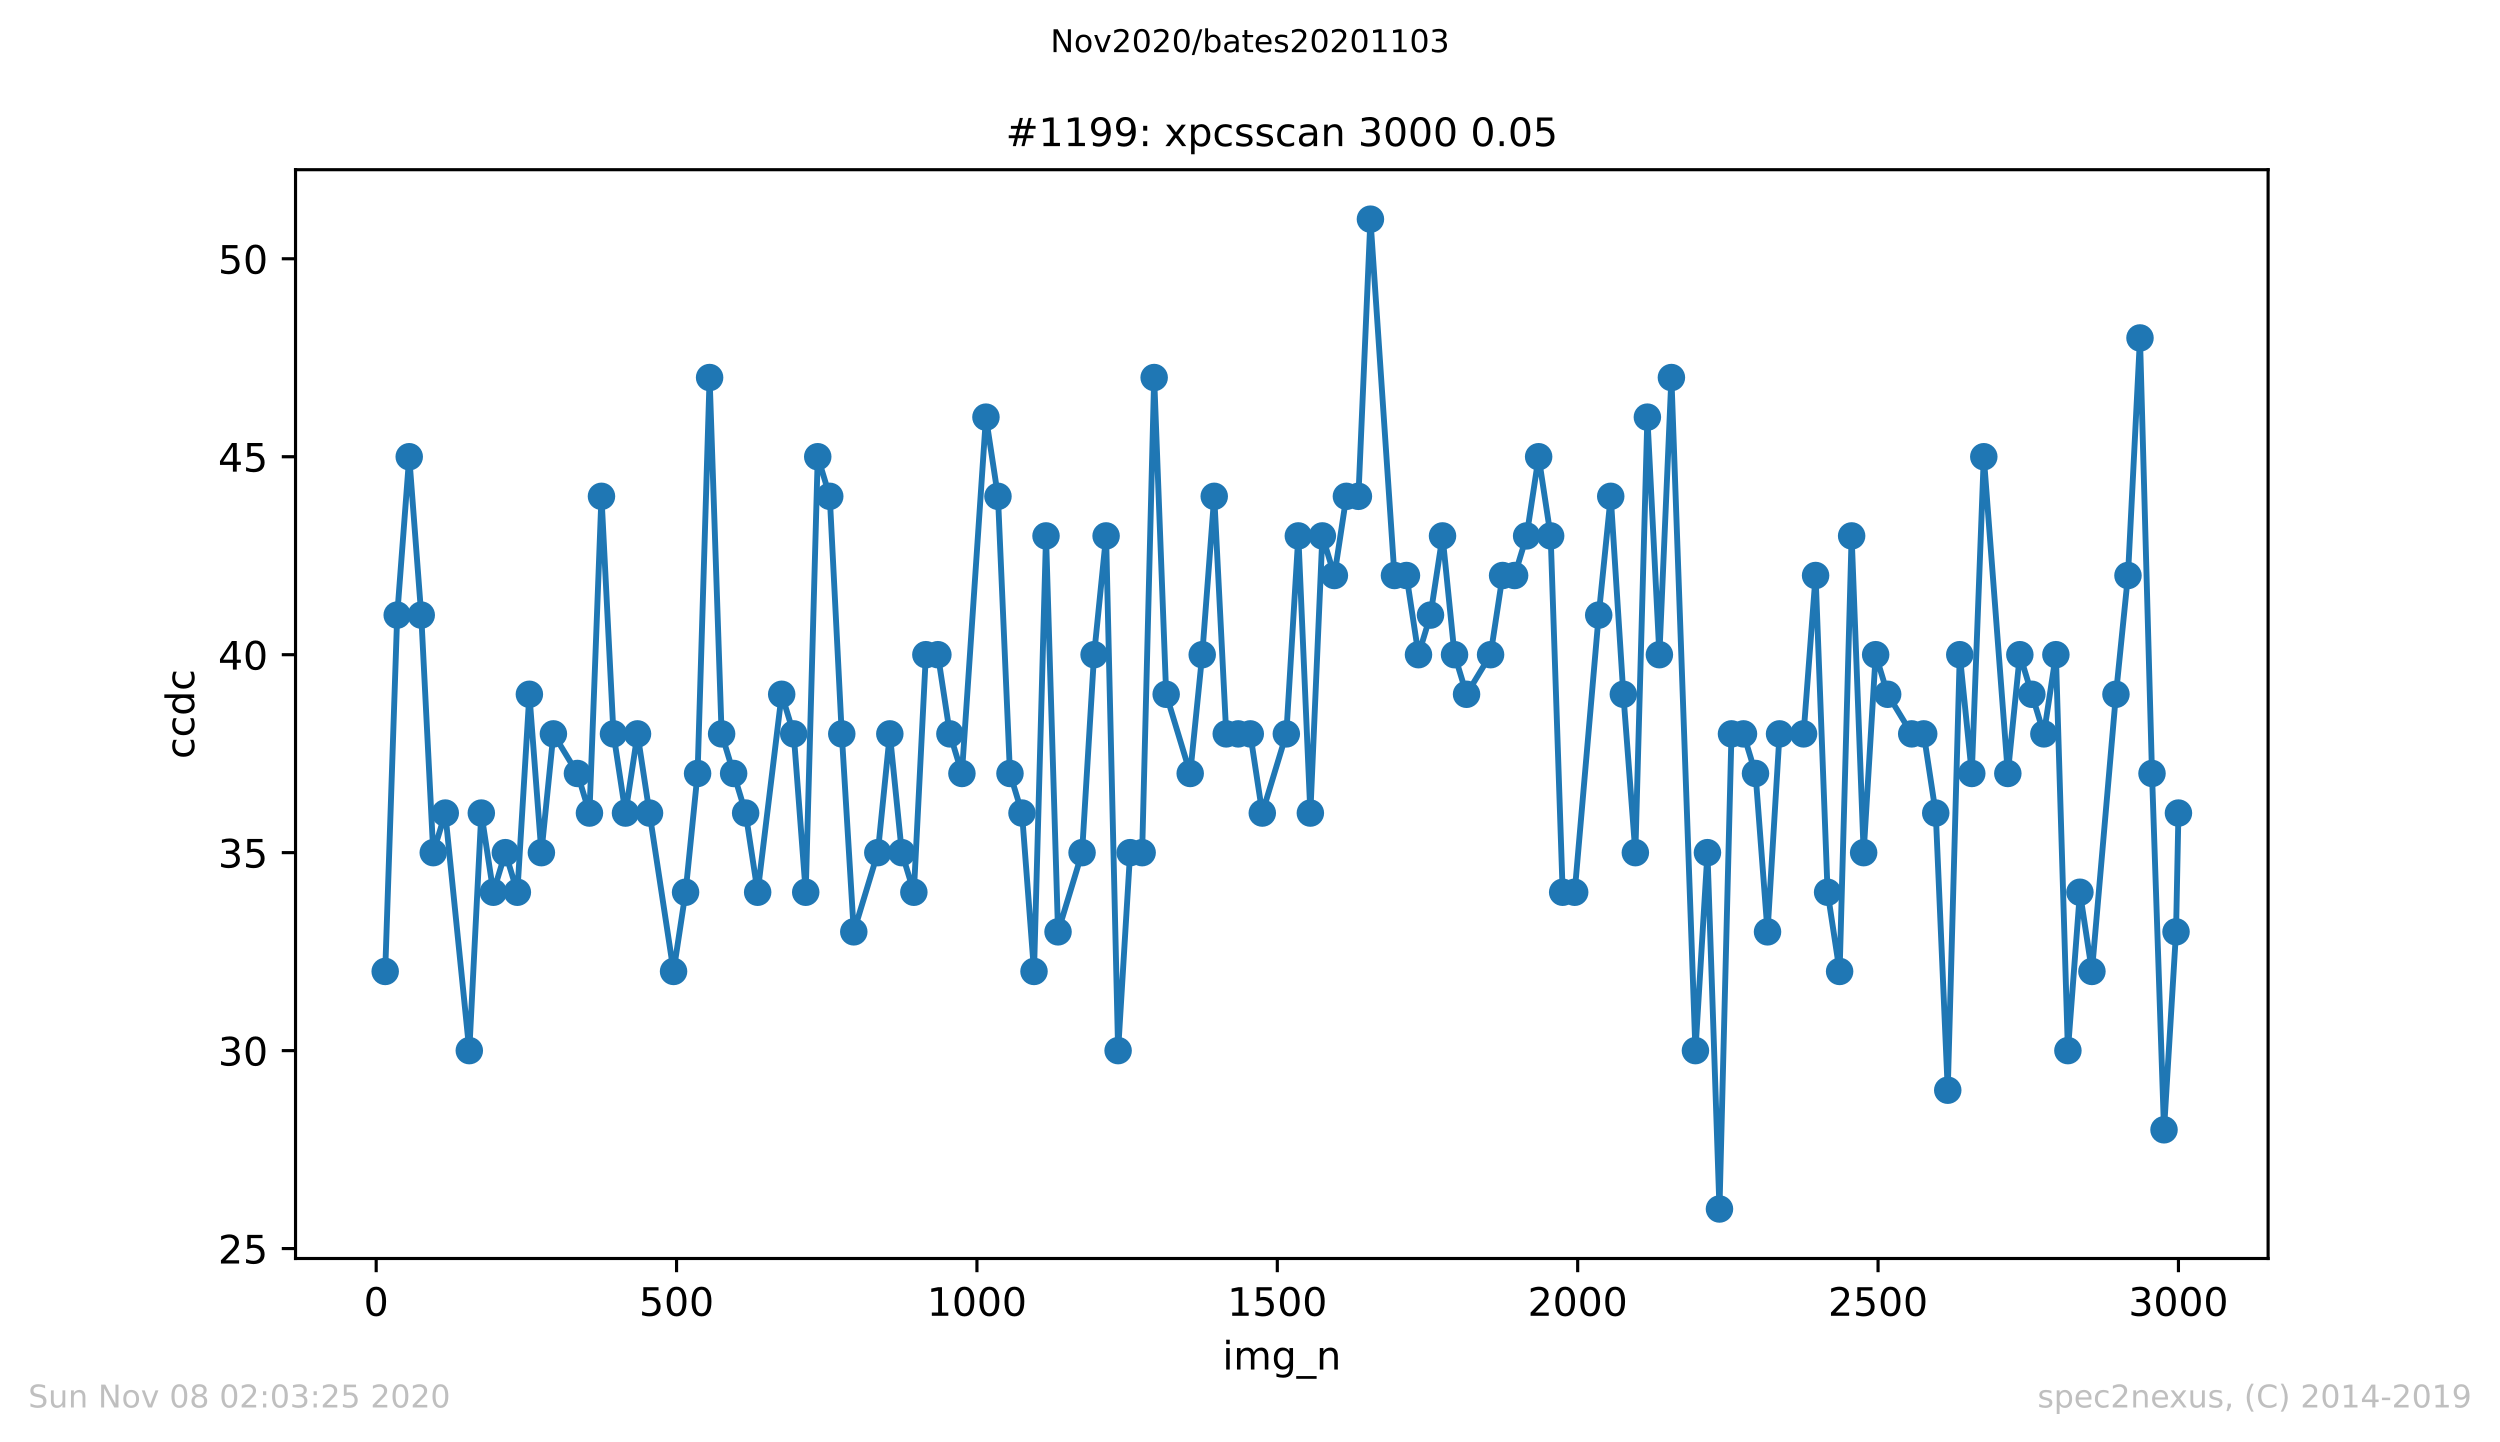 <?xml version="1.0" encoding="utf-8" standalone="no"?>
<!DOCTYPE svg PUBLIC "-//W3C//DTD SVG 1.1//EN"
  "http://www.w3.org/Graphics/SVG/1.1/DTD/svg11.dtd">
<!-- Created with matplotlib (https://matplotlib.org/) -->
<svg height="367.2pt" version="1.1" viewBox="0 0 636.48 367.2" width="636.48pt" xmlns="http://www.w3.org/2000/svg" xmlns:xlink="http://www.w3.org/1999/xlink">
 <defs>
  <style type="text/css">
*{stroke-linecap:butt;stroke-linejoin:round;}
  </style>
 </defs>
 <g id="figure_1">
  <g id="patch_1">
   <path d="M 0 367.2 
L 636.48 367.2 
L 636.48 0 
L 0 0 
z
" style="fill:#ffffff;"/>
  </g>
  <g id="axes_1">
   <g id="patch_2">
    <path d="M 75.24 320.4 
L 577.44 320.4 
L 577.44 43.2 
L 75.24 43.2 
z
" style="fill:#ffffff;"/>
   </g>
   <g id="matplotlib.axis_1">
    <g id="xtick_1">
     <g id="line2d_1">
      <defs>
       <path d="M 0 0 
L 0 3.5 
" id="mb760354a57" style="stroke:#000000;stroke-width:0.8;"/>
      </defs>
      <g>
       <use style="stroke:#000000;stroke-width:0.8;" x="95.773" xlink:href="#mb760354a57" y="320.4"/>
      </g>
     </g>
     <g id="text_1">
      <!-- 0 -->
      <defs>
       <path d="M 31.781 66.406 
Q 24.172 66.406 20.328 58.906 
Q 16.5 51.422 16.5 36.375 
Q 16.5 21.391 20.328 13.891 
Q 24.172 6.391 31.781 6.391 
Q 39.453 6.391 43.281 13.891 
Q 47.125 21.391 47.125 36.375 
Q 47.125 51.422 43.281 58.906 
Q 39.453 66.406 31.781 66.406 
z
M 31.781 74.219 
Q 44.047 74.219 50.516 64.516 
Q 56.984 54.828 56.984 36.375 
Q 56.984 17.969 50.516 8.266 
Q 44.047 -1.422 31.781 -1.422 
Q 19.531 -1.422 13.062 8.266 
Q 6.594 17.969 6.594 36.375 
Q 6.594 54.828 13.062 64.516 
Q 19.531 74.219 31.781 74.219 
z
" id="DejaVuSans-48"/>
      </defs>
      <g transform="translate(92.592 334.998)scale(0.1 -0.1)">
       <use xlink:href="#DejaVuSans-48"/>
      </g>
     </g>
    </g>
    <g id="xtick_2">
     <g id="line2d_2">
      <g>
       <use style="stroke:#000000;stroke-width:0.8;" x="172.246" xlink:href="#mb760354a57" y="320.4"/>
      </g>
     </g>
     <g id="text_2">
      <!-- 500 -->
      <defs>
       <path d="M 10.797 72.906 
L 49.516 72.906 
L 49.516 64.594 
L 19.828 64.594 
L 19.828 46.734 
Q 21.969 47.469 24.109 47.828 
Q 26.266 48.188 28.422 48.188 
Q 40.625 48.188 47.75 41.5 
Q 54.891 34.812 54.891 23.391 
Q 54.891 11.625 47.562 5.094 
Q 40.234 -1.422 26.906 -1.422 
Q 22.312 -1.422 17.547 -0.641 
Q 12.797 0.141 7.719 1.703 
L 7.719 11.625 
Q 12.109 9.234 16.797 8.062 
Q 21.484 6.891 26.703 6.891 
Q 35.156 6.891 40.078 11.328 
Q 45.016 15.766 45.016 23.391 
Q 45.016 31 40.078 35.438 
Q 35.156 39.891 26.703 39.891 
Q 22.75 39.891 18.812 39.016 
Q 14.891 38.141 10.797 36.281 
z
" id="DejaVuSans-53"/>
      </defs>
      <g transform="translate(162.703 334.998)scale(0.1 -0.1)">
       <use xlink:href="#DejaVuSans-53"/>
       <use x="63.623" xlink:href="#DejaVuSans-48"/>
       <use x="127.246" xlink:href="#DejaVuSans-48"/>
      </g>
     </g>
    </g>
    <g id="xtick_3">
     <g id="line2d_3">
      <g>
       <use style="stroke:#000000;stroke-width:0.8;" x="248.72" xlink:href="#mb760354a57" y="320.4"/>
      </g>
     </g>
     <g id="text_3">
      <!-- 1000 -->
      <defs>
       <path d="M 12.406 8.297 
L 28.516 8.297 
L 28.516 63.922 
L 10.984 60.406 
L 10.984 69.391 
L 28.422 72.906 
L 38.281 72.906 
L 38.281 8.297 
L 54.391 8.297 
L 54.391 0 
L 12.406 0 
z
" id="DejaVuSans-49"/>
      </defs>
      <g transform="translate(235.995 334.998)scale(0.1 -0.1)">
       <use xlink:href="#DejaVuSans-49"/>
       <use x="63.623" xlink:href="#DejaVuSans-48"/>
       <use x="127.246" xlink:href="#DejaVuSans-48"/>
       <use x="190.869" xlink:href="#DejaVuSans-48"/>
      </g>
     </g>
    </g>
    <g id="xtick_4">
     <g id="line2d_4">
      <g>
       <use style="stroke:#000000;stroke-width:0.8;" x="325.193" xlink:href="#mb760354a57" y="320.4"/>
      </g>
     </g>
     <g id="text_4">
      <!-- 1500 -->
      <g transform="translate(312.468 334.998)scale(0.1 -0.1)">
       <use xlink:href="#DejaVuSans-49"/>
       <use x="63.623" xlink:href="#DejaVuSans-53"/>
       <use x="127.246" xlink:href="#DejaVuSans-48"/>
       <use x="190.869" xlink:href="#DejaVuSans-48"/>
      </g>
     </g>
    </g>
    <g id="xtick_5">
     <g id="line2d_5">
      <g>
       <use style="stroke:#000000;stroke-width:0.8;" x="401.666" xlink:href="#mb760354a57" y="320.4"/>
      </g>
     </g>
     <g id="text_5">
      <!-- 2000 -->
      <defs>
       <path d="M 19.188 8.297 
L 53.609 8.297 
L 53.609 0 
L 7.328 0 
L 7.328 8.297 
Q 12.938 14.109 22.625 23.891 
Q 32.328 33.688 34.812 36.531 
Q 39.547 41.844 41.422 45.531 
Q 43.312 49.219 43.312 52.781 
Q 43.312 58.594 39.234 62.25 
Q 35.156 65.922 28.609 65.922 
Q 23.969 65.922 18.812 64.312 
Q 13.672 62.703 7.812 59.422 
L 7.812 69.391 
Q 13.766 71.781 18.938 73 
Q 24.125 74.219 28.422 74.219 
Q 39.75 74.219 46.484 68.547 
Q 53.219 62.891 53.219 53.422 
Q 53.219 48.922 51.531 44.891 
Q 49.859 40.875 45.406 35.406 
Q 44.188 33.984 37.641 27.219 
Q 31.109 20.453 19.188 8.297 
z
" id="DejaVuSans-50"/>
      </defs>
      <g transform="translate(388.941 334.998)scale(0.1 -0.1)">
       <use xlink:href="#DejaVuSans-50"/>
       <use x="63.623" xlink:href="#DejaVuSans-48"/>
       <use x="127.246" xlink:href="#DejaVuSans-48"/>
       <use x="190.869" xlink:href="#DejaVuSans-48"/>
      </g>
     </g>
    </g>
    <g id="xtick_6">
     <g id="line2d_6">
      <g>
       <use style="stroke:#000000;stroke-width:0.8;" x="478.139" xlink:href="#mb760354a57" y="320.4"/>
      </g>
     </g>
     <g id="text_6">
      <!-- 2500 -->
      <g transform="translate(465.414 334.998)scale(0.1 -0.1)">
       <use xlink:href="#DejaVuSans-50"/>
       <use x="63.623" xlink:href="#DejaVuSans-53"/>
       <use x="127.246" xlink:href="#DejaVuSans-48"/>
       <use x="190.869" xlink:href="#DejaVuSans-48"/>
      </g>
     </g>
    </g>
    <g id="xtick_7">
     <g id="line2d_7">
      <g>
       <use style="stroke:#000000;stroke-width:0.8;" x="554.613" xlink:href="#mb760354a57" y="320.4"/>
      </g>
     </g>
     <g id="text_7">
      <!-- 3000 -->
      <defs>
       <path d="M 40.578 39.312 
Q 47.656 37.797 51.625 33 
Q 55.609 28.219 55.609 21.188 
Q 55.609 10.406 48.188 4.484 
Q 40.766 -1.422 27.094 -1.422 
Q 22.516 -1.422 17.656 -0.516 
Q 12.797 0.391 7.625 2.203 
L 7.625 11.719 
Q 11.719 9.328 16.594 8.109 
Q 21.484 6.891 26.812 6.891 
Q 36.078 6.891 40.938 10.547 
Q 45.797 14.203 45.797 21.188 
Q 45.797 27.641 41.281 31.266 
Q 36.766 34.906 28.719 34.906 
L 20.219 34.906 
L 20.219 43.016 
L 29.109 43.016 
Q 36.375 43.016 40.234 45.922 
Q 44.094 48.828 44.094 54.297 
Q 44.094 59.906 40.109 62.906 
Q 36.141 65.922 28.719 65.922 
Q 24.656 65.922 20.016 65.031 
Q 15.375 64.156 9.812 62.312 
L 9.812 71.094 
Q 15.438 72.656 20.344 73.438 
Q 25.25 74.219 29.594 74.219 
Q 40.828 74.219 47.359 69.109 
Q 53.906 64.016 53.906 55.328 
Q 53.906 49.266 50.438 45.094 
Q 46.969 40.922 40.578 39.312 
z
" id="DejaVuSans-51"/>
      </defs>
      <g transform="translate(541.888 334.998)scale(0.1 -0.1)">
       <use xlink:href="#DejaVuSans-51"/>
       <use x="63.623" xlink:href="#DejaVuSans-48"/>
       <use x="127.246" xlink:href="#DejaVuSans-48"/>
       <use x="190.869" xlink:href="#DejaVuSans-48"/>
      </g>
     </g>
    </g>
    <g id="text_8">
     <!-- img_n -->
     <defs>
      <path d="M 9.422 54.688 
L 18.406 54.688 
L 18.406 0 
L 9.422 0 
z
M 9.422 75.984 
L 18.406 75.984 
L 18.406 64.594 
L 9.422 64.594 
z
" id="DejaVuSans-105"/>
      <path d="M 52 44.188 
Q 55.375 50.25 60.062 53.125 
Q 64.75 56 71.094 56 
Q 79.641 56 84.281 50.016 
Q 88.922 44.047 88.922 33.016 
L 88.922 0 
L 79.891 0 
L 79.891 32.719 
Q 79.891 40.578 77.094 44.375 
Q 74.312 48.188 68.609 48.188 
Q 61.625 48.188 57.562 43.547 
Q 53.516 38.922 53.516 30.906 
L 53.516 0 
L 44.484 0 
L 44.484 32.719 
Q 44.484 40.625 41.703 44.406 
Q 38.922 48.188 33.109 48.188 
Q 26.219 48.188 22.156 43.531 
Q 18.109 38.875 18.109 30.906 
L 18.109 0 
L 9.078 0 
L 9.078 54.688 
L 18.109 54.688 
L 18.109 46.188 
Q 21.188 51.219 25.484 53.609 
Q 29.781 56 35.688 56 
Q 41.656 56 45.828 52.969 
Q 50 49.953 52 44.188 
z
" id="DejaVuSans-109"/>
      <path d="M 45.406 27.984 
Q 45.406 37.75 41.375 43.109 
Q 37.359 48.484 30.078 48.484 
Q 22.859 48.484 18.828 43.109 
Q 14.797 37.75 14.797 27.984 
Q 14.797 18.266 18.828 12.891 
Q 22.859 7.516 30.078 7.516 
Q 37.359 7.516 41.375 12.891 
Q 45.406 18.266 45.406 27.984 
z
M 54.391 6.781 
Q 54.391 -7.172 48.188 -13.984 
Q 42 -20.797 29.203 -20.797 
Q 24.469 -20.797 20.266 -20.094 
Q 16.062 -19.391 12.109 -17.922 
L 12.109 -9.188 
Q 16.062 -11.328 19.922 -12.344 
Q 23.781 -13.375 27.781 -13.375 
Q 36.625 -13.375 41.016 -8.766 
Q 45.406 -4.156 45.406 5.172 
L 45.406 9.625 
Q 42.625 4.781 38.281 2.391 
Q 33.938 0 27.875 0 
Q 17.828 0 11.672 7.656 
Q 5.516 15.328 5.516 27.984 
Q 5.516 40.672 11.672 48.328 
Q 17.828 56 27.875 56 
Q 33.938 56 38.281 53.609 
Q 42.625 51.219 45.406 46.391 
L 45.406 54.688 
L 54.391 54.688 
z
" id="DejaVuSans-103"/>
      <path d="M 50.984 -16.609 
L 50.984 -23.578 
L -0.984 -23.578 
L -0.984 -16.609 
z
" id="DejaVuSans-95"/>
      <path d="M 54.891 33.016 
L 54.891 0 
L 45.906 0 
L 45.906 32.719 
Q 45.906 40.484 42.875 44.328 
Q 39.844 48.188 33.797 48.188 
Q 26.516 48.188 22.312 43.547 
Q 18.109 38.922 18.109 30.906 
L 18.109 0 
L 9.078 0 
L 9.078 54.688 
L 18.109 54.688 
L 18.109 46.188 
Q 21.344 51.125 25.703 53.562 
Q 30.078 56 35.797 56 
Q 45.219 56 50.047 50.172 
Q 54.891 44.344 54.891 33.016 
z
" id="DejaVuSans-110"/>
     </defs>
     <g transform="translate(311.238 348.677)scale(0.1 -0.1)">
      <use xlink:href="#DejaVuSans-105"/>
      <use x="27.783" xlink:href="#DejaVuSans-109"/>
      <use x="125.195" xlink:href="#DejaVuSans-103"/>
      <use x="188.672" xlink:href="#DejaVuSans-95"/>
      <use x="238.672" xlink:href="#DejaVuSans-110"/>
     </g>
    </g>
   </g>
   <g id="matplotlib.axis_2">
    <g id="ytick_1">
     <g id="line2d_8">
      <defs>
       <path d="M 0 0 
L -3.5 0 
" id="m3e89db8c77" style="stroke:#000000;stroke-width:0.8;"/>
      </defs>
      <g>
       <use style="stroke:#000000;stroke-width:0.8;" x="75.24" xlink:href="#m3e89db8c77" y="317.88"/>
      </g>
     </g>
     <g id="text_9">
      <!-- 25 -->
      <g transform="translate(55.515 321.679)scale(0.1 -0.1)">
       <use xlink:href="#DejaVuSans-50"/>
       <use x="63.623" xlink:href="#DejaVuSans-53"/>
      </g>
     </g>
    </g>
    <g id="ytick_2">
     <g id="line2d_9">
      <g>
       <use style="stroke:#000000;stroke-width:0.8;" x="75.24" xlink:href="#m3e89db8c77" y="267.48"/>
      </g>
     </g>
     <g id="text_10">
      <!-- 30 -->
      <g transform="translate(55.515 271.279)scale(0.1 -0.1)">
       <use xlink:href="#DejaVuSans-51"/>
       <use x="63.623" xlink:href="#DejaVuSans-48"/>
      </g>
     </g>
    </g>
    <g id="ytick_3">
     <g id="line2d_10">
      <g>
       <use style="stroke:#000000;stroke-width:0.8;" x="75.24" xlink:href="#m3e89db8c77" y="217.08"/>
      </g>
     </g>
     <g id="text_11">
      <!-- 35 -->
      <g transform="translate(55.515 220.879)scale(0.1 -0.1)">
       <use xlink:href="#DejaVuSans-51"/>
       <use x="63.623" xlink:href="#DejaVuSans-53"/>
      </g>
     </g>
    </g>
    <g id="ytick_4">
     <g id="line2d_11">
      <g>
       <use style="stroke:#000000;stroke-width:0.8;" x="75.24" xlink:href="#m3e89db8c77" y="166.68"/>
      </g>
     </g>
     <g id="text_12">
      <!-- 40 -->
      <defs>
       <path d="M 37.797 64.312 
L 12.891 25.391 
L 37.797 25.391 
z
M 35.203 72.906 
L 47.609 72.906 
L 47.609 25.391 
L 58.016 25.391 
L 58.016 17.188 
L 47.609 17.188 
L 47.609 0 
L 37.797 0 
L 37.797 17.188 
L 4.891 17.188 
L 4.891 26.703 
z
" id="DejaVuSans-52"/>
      </defs>
      <g transform="translate(55.515 170.479)scale(0.1 -0.1)">
       <use xlink:href="#DejaVuSans-52"/>
       <use x="63.623" xlink:href="#DejaVuSans-48"/>
      </g>
     </g>
    </g>
    <g id="ytick_5">
     <g id="line2d_12">
      <g>
       <use style="stroke:#000000;stroke-width:0.8;" x="75.24" xlink:href="#m3e89db8c77" y="116.28"/>
      </g>
     </g>
     <g id="text_13">
      <!-- 45 -->
      <g transform="translate(55.515 120.079)scale(0.1 -0.1)">
       <use xlink:href="#DejaVuSans-52"/>
       <use x="63.623" xlink:href="#DejaVuSans-53"/>
      </g>
     </g>
    </g>
    <g id="ytick_6">
     <g id="line2d_13">
      <g>
       <use style="stroke:#000000;stroke-width:0.8;" x="75.24" xlink:href="#m3e89db8c77" y="65.88"/>
      </g>
     </g>
     <g id="text_14">
      <!-- 50 -->
      <g transform="translate(55.515 69.679)scale(0.1 -0.1)">
       <use xlink:href="#DejaVuSans-53"/>
       <use x="63.623" xlink:href="#DejaVuSans-48"/>
      </g>
     </g>
    </g>
    <g id="text_15">
     <!-- ccdc -->
     <defs>
      <path d="M 48.781 52.594 
L 48.781 44.188 
Q 44.969 46.297 41.141 47.344 
Q 37.312 48.391 33.406 48.391 
Q 24.656 48.391 19.812 42.844 
Q 14.984 37.312 14.984 27.297 
Q 14.984 17.281 19.812 11.734 
Q 24.656 6.203 33.406 6.203 
Q 37.312 6.203 41.141 7.25 
Q 44.969 8.297 48.781 10.406 
L 48.781 2.094 
Q 45.016 0.344 40.984 -0.531 
Q 36.969 -1.422 32.422 -1.422 
Q 20.062 -1.422 12.781 6.344 
Q 5.516 14.109 5.516 27.297 
Q 5.516 40.672 12.859 48.328 
Q 20.219 56 33.016 56 
Q 37.156 56 41.109 55.141 
Q 45.062 54.297 48.781 52.594 
z
" id="DejaVuSans-99"/>
      <path d="M 45.406 46.391 
L 45.406 75.984 
L 54.391 75.984 
L 54.391 0 
L 45.406 0 
L 45.406 8.203 
Q 42.578 3.328 38.25 0.953 
Q 33.938 -1.422 27.875 -1.422 
Q 17.969 -1.422 11.734 6.484 
Q 5.516 14.406 5.516 27.297 
Q 5.516 40.188 11.734 48.094 
Q 17.969 56 27.875 56 
Q 33.938 56 38.25 53.625 
Q 42.578 51.266 45.406 46.391 
z
M 14.797 27.297 
Q 14.797 17.391 18.875 11.75 
Q 22.953 6.109 30.078 6.109 
Q 37.203 6.109 41.297 11.75 
Q 45.406 17.391 45.406 27.297 
Q 45.406 37.203 41.297 42.844 
Q 37.203 48.484 30.078 48.484 
Q 22.953 48.484 18.875 42.844 
Q 14.797 37.203 14.797 27.297 
z
" id="DejaVuSans-100"/>
     </defs>
     <g transform="translate(49.435 193.222)rotate(-90)scale(0.1 -0.1)">
      <use xlink:href="#DejaVuSans-99"/>
      <use x="54.98" xlink:href="#DejaVuSans-99"/>
      <use x="109.961" xlink:href="#DejaVuSans-100"/>
      <use x="173.438" xlink:href="#DejaVuSans-99"/>
     </g>
    </g>
   </g>
   <g id="line2d_14">
    <path clip-path="url(#p99ca65d4ca)" d="M 98.067 247.32 
L 101.126 156.6 
L 104.185 116.28 
L 107.244 156.6 
L 110.303 217.08 
L 113.362 207 
L 119.48 267.48 
L 122.539 207 
L 125.598 227.16 
L 128.657 217.08 
L 131.716 227.16 
L 134.774 176.76 
L 137.833 217.08 
L 140.892 186.84 
L 147.01 196.92 
L 150.069 207 
L 153.128 126.36 
L 156.187 186.84 
L 159.246 207 
L 162.305 186.84 
L 171.482 247.32 
L 174.541 227.16 
L 177.599 196.92 
L 180.658 96.12 
L 183.717 186.84 
L 189.835 207 
L 192.894 227.16 
L 199.012 176.76 
L 202.071 186.84 
L 205.13 227.16 
L 208.189 116.28 
L 211.248 126.36 
L 214.307 186.84 
L 217.366 237.24 
L 223.483 217.08 
L 226.542 186.84 
L 229.601 217.08 
L 232.66 227.16 
L 235.719 166.68 
L 238.778 166.68 
L 241.837 186.84 
L 244.896 196.92 
L 251.014 106.2 
L 254.073 126.36 
L 257.132 196.92 
L 260.191 207 
L 263.25 247.32 
L 266.308 136.44 
L 269.367 237.24 
L 275.485 217.08 
L 278.544 166.68 
L 281.603 136.44 
L 284.662 267.48 
L 287.721 217.08 
L 290.78 217.08 
L 293.839 96.12 
L 296.898 176.76 
L 303.016 196.92 
L 306.075 166.68 
L 309.134 126.36 
L 312.192 186.84 
L 318.31 186.84 
L 321.369 207 
L 327.487 186.84 
L 330.546 136.44 
L 333.605 207 
L 336.664 136.44 
L 339.723 146.52 
L 342.782 126.36 
L 345.841 126.36 
L 348.9 55.8 
L 355.017 146.52 
L 358.076 146.52 
L 361.135 166.68 
L 364.194 156.6 
L 367.253 136.44 
L 370.312 166.68 
L 373.371 176.76 
L 379.489 166.68 
L 382.548 146.52 
L 385.607 146.52 
L 388.666 136.44 
L 391.725 116.28 
L 394.784 136.44 
L 397.843 227.16 
L 400.901 227.16 
L 407.019 156.6 
L 410.078 126.36 
L 413.29 176.76 
L 416.349 217.08 
L 419.408 106.2 
L 422.467 166.68 
L 425.526 96.12 
L 431.644 267.48 
L 434.703 217.08 
L 437.762 307.8 
L 440.82 186.84 
L 443.879 186.84 
L 446.938 196.92 
L 449.997 237.24 
L 453.056 186.84 
L 459.174 186.84 
L 462.233 146.52 
L 465.292 227.16 
L 468.351 247.32 
L 471.41 136.44 
L 474.469 217.08 
L 477.528 166.68 
L 480.587 176.76 
L 486.704 186.84 
L 489.763 186.84 
L 492.822 207 
L 495.881 277.56 
L 498.94 166.68 
L 501.999 196.92 
L 505.058 116.28 
L 511.176 196.92 
L 514.235 166.68 
L 520.353 186.84 
L 523.412 166.68 
L 526.471 267.48 
L 529.529 227.16 
L 532.588 247.32 
L 538.706 176.76 
L 541.765 146.52 
L 544.824 86.04 
L 547.883 196.92 
L 550.942 287.64 
L 554.001 237.24 
L 554.613 207 
L 554.613 207 
" style="fill:none;stroke:#1f77b4;stroke-linecap:square;stroke-width:1.5;"/>
    <defs>
     <path d="M 0 3 
C 0.796 3 1.559 2.684 2.121 2.121 
C 2.684 1.559 3 0.796 3 0 
C 3 -0.796 2.684 -1.559 2.121 -2.121 
C 1.559 -2.684 0.796 -3 0 -3 
C -0.796 -3 -1.559 -2.684 -2.121 -2.121 
C -2.684 -1.559 -3 -0.796 -3 0 
C -3 0.796 -2.684 1.559 -2.121 2.121 
C -1.559 2.684 -0.796 3 0 3 
z
" id="mb1da01a5b3" style="stroke:#1f77b4;"/>
    </defs>
    <g clip-path="url(#p99ca65d4ca)">
     <use style="fill:#1f77b4;stroke:#1f77b4;" x="98.067" xlink:href="#mb1da01a5b3" y="247.32"/>
     <use style="fill:#1f77b4;stroke:#1f77b4;" x="101.126" xlink:href="#mb1da01a5b3" y="156.6"/>
     <use style="fill:#1f77b4;stroke:#1f77b4;" x="104.185" xlink:href="#mb1da01a5b3" y="116.28"/>
     <use style="fill:#1f77b4;stroke:#1f77b4;" x="107.244" xlink:href="#mb1da01a5b3" y="156.6"/>
     <use style="fill:#1f77b4;stroke:#1f77b4;" x="110.303" xlink:href="#mb1da01a5b3" y="217.08"/>
     <use style="fill:#1f77b4;stroke:#1f77b4;" x="113.362" xlink:href="#mb1da01a5b3" y="207"/>
     <use style="fill:#1f77b4;stroke:#1f77b4;" x="119.48" xlink:href="#mb1da01a5b3" y="267.48"/>
     <use style="fill:#1f77b4;stroke:#1f77b4;" x="122.539" xlink:href="#mb1da01a5b3" y="207"/>
     <use style="fill:#1f77b4;stroke:#1f77b4;" x="125.598" xlink:href="#mb1da01a5b3" y="227.16"/>
     <use style="fill:#1f77b4;stroke:#1f77b4;" x="128.657" xlink:href="#mb1da01a5b3" y="217.08"/>
     <use style="fill:#1f77b4;stroke:#1f77b4;" x="131.716" xlink:href="#mb1da01a5b3" y="227.16"/>
     <use style="fill:#1f77b4;stroke:#1f77b4;" x="134.774" xlink:href="#mb1da01a5b3" y="176.76"/>
     <use style="fill:#1f77b4;stroke:#1f77b4;" x="137.833" xlink:href="#mb1da01a5b3" y="217.08"/>
     <use style="fill:#1f77b4;stroke:#1f77b4;" x="140.892" xlink:href="#mb1da01a5b3" y="186.84"/>
     <use style="fill:#1f77b4;stroke:#1f77b4;" x="147.01" xlink:href="#mb1da01a5b3" y="196.92"/>
     <use style="fill:#1f77b4;stroke:#1f77b4;" x="150.069" xlink:href="#mb1da01a5b3" y="207"/>
     <use style="fill:#1f77b4;stroke:#1f77b4;" x="153.128" xlink:href="#mb1da01a5b3" y="126.36"/>
     <use style="fill:#1f77b4;stroke:#1f77b4;" x="156.187" xlink:href="#mb1da01a5b3" y="186.84"/>
     <use style="fill:#1f77b4;stroke:#1f77b4;" x="159.246" xlink:href="#mb1da01a5b3" y="207"/>
     <use style="fill:#1f77b4;stroke:#1f77b4;" x="162.305" xlink:href="#mb1da01a5b3" y="186.84"/>
     <use style="fill:#1f77b4;stroke:#1f77b4;" x="165.364" xlink:href="#mb1da01a5b3" y="207"/>
     <use style="fill:#1f77b4;stroke:#1f77b4;" x="171.482" xlink:href="#mb1da01a5b3" y="247.32"/>
     <use style="fill:#1f77b4;stroke:#1f77b4;" x="174.541" xlink:href="#mb1da01a5b3" y="227.16"/>
     <use style="fill:#1f77b4;stroke:#1f77b4;" x="177.599" xlink:href="#mb1da01a5b3" y="196.92"/>
     <use style="fill:#1f77b4;stroke:#1f77b4;" x="180.658" xlink:href="#mb1da01a5b3" y="96.12"/>
     <use style="fill:#1f77b4;stroke:#1f77b4;" x="183.717" xlink:href="#mb1da01a5b3" y="186.84"/>
     <use style="fill:#1f77b4;stroke:#1f77b4;" x="186.776" xlink:href="#mb1da01a5b3" y="196.92"/>
     <use style="fill:#1f77b4;stroke:#1f77b4;" x="189.835" xlink:href="#mb1da01a5b3" y="207"/>
     <use style="fill:#1f77b4;stroke:#1f77b4;" x="192.894" xlink:href="#mb1da01a5b3" y="227.16"/>
     <use style="fill:#1f77b4;stroke:#1f77b4;" x="199.012" xlink:href="#mb1da01a5b3" y="176.76"/>
     <use style="fill:#1f77b4;stroke:#1f77b4;" x="202.071" xlink:href="#mb1da01a5b3" y="186.84"/>
     <use style="fill:#1f77b4;stroke:#1f77b4;" x="205.13" xlink:href="#mb1da01a5b3" y="227.16"/>
     <use style="fill:#1f77b4;stroke:#1f77b4;" x="208.189" xlink:href="#mb1da01a5b3" y="116.28"/>
     <use style="fill:#1f77b4;stroke:#1f77b4;" x="211.248" xlink:href="#mb1da01a5b3" y="126.36"/>
     <use style="fill:#1f77b4;stroke:#1f77b4;" x="214.307" xlink:href="#mb1da01a5b3" y="186.84"/>
     <use style="fill:#1f77b4;stroke:#1f77b4;" x="217.366" xlink:href="#mb1da01a5b3" y="237.24"/>
     <use style="fill:#1f77b4;stroke:#1f77b4;" x="223.483" xlink:href="#mb1da01a5b3" y="217.08"/>
     <use style="fill:#1f77b4;stroke:#1f77b4;" x="226.542" xlink:href="#mb1da01a5b3" y="186.84"/>
     <use style="fill:#1f77b4;stroke:#1f77b4;" x="229.601" xlink:href="#mb1da01a5b3" y="217.08"/>
     <use style="fill:#1f77b4;stroke:#1f77b4;" x="232.66" xlink:href="#mb1da01a5b3" y="227.16"/>
     <use style="fill:#1f77b4;stroke:#1f77b4;" x="235.719" xlink:href="#mb1da01a5b3" y="166.68"/>
     <use style="fill:#1f77b4;stroke:#1f77b4;" x="238.778" xlink:href="#mb1da01a5b3" y="166.68"/>
     <use style="fill:#1f77b4;stroke:#1f77b4;" x="241.837" xlink:href="#mb1da01a5b3" y="186.84"/>
     <use style="fill:#1f77b4;stroke:#1f77b4;" x="244.896" xlink:href="#mb1da01a5b3" y="196.92"/>
     <use style="fill:#1f77b4;stroke:#1f77b4;" x="251.014" xlink:href="#mb1da01a5b3" y="106.2"/>
     <use style="fill:#1f77b4;stroke:#1f77b4;" x="254.073" xlink:href="#mb1da01a5b3" y="126.36"/>
     <use style="fill:#1f77b4;stroke:#1f77b4;" x="257.132" xlink:href="#mb1da01a5b3" y="196.92"/>
     <use style="fill:#1f77b4;stroke:#1f77b4;" x="260.191" xlink:href="#mb1da01a5b3" y="207"/>
     <use style="fill:#1f77b4;stroke:#1f77b4;" x="263.25" xlink:href="#mb1da01a5b3" y="247.32"/>
     <use style="fill:#1f77b4;stroke:#1f77b4;" x="266.308" xlink:href="#mb1da01a5b3" y="136.44"/>
     <use style="fill:#1f77b4;stroke:#1f77b4;" x="269.367" xlink:href="#mb1da01a5b3" y="237.24"/>
     <use style="fill:#1f77b4;stroke:#1f77b4;" x="275.485" xlink:href="#mb1da01a5b3" y="217.08"/>
     <use style="fill:#1f77b4;stroke:#1f77b4;" x="278.544" xlink:href="#mb1da01a5b3" y="166.68"/>
     <use style="fill:#1f77b4;stroke:#1f77b4;" x="281.603" xlink:href="#mb1da01a5b3" y="136.44"/>
     <use style="fill:#1f77b4;stroke:#1f77b4;" x="284.662" xlink:href="#mb1da01a5b3" y="267.48"/>
     <use style="fill:#1f77b4;stroke:#1f77b4;" x="287.721" xlink:href="#mb1da01a5b3" y="217.08"/>
     <use style="fill:#1f77b4;stroke:#1f77b4;" x="290.78" xlink:href="#mb1da01a5b3" y="217.08"/>
     <use style="fill:#1f77b4;stroke:#1f77b4;" x="293.839" xlink:href="#mb1da01a5b3" y="96.12"/>
     <use style="fill:#1f77b4;stroke:#1f77b4;" x="296.898" xlink:href="#mb1da01a5b3" y="176.76"/>
     <use style="fill:#1f77b4;stroke:#1f77b4;" x="303.016" xlink:href="#mb1da01a5b3" y="196.92"/>
     <use style="fill:#1f77b4;stroke:#1f77b4;" x="306.075" xlink:href="#mb1da01a5b3" y="166.68"/>
     <use style="fill:#1f77b4;stroke:#1f77b4;" x="309.134" xlink:href="#mb1da01a5b3" y="126.36"/>
     <use style="fill:#1f77b4;stroke:#1f77b4;" x="312.192" xlink:href="#mb1da01a5b3" y="186.84"/>
     <use style="fill:#1f77b4;stroke:#1f77b4;" x="315.251" xlink:href="#mb1da01a5b3" y="186.84"/>
     <use style="fill:#1f77b4;stroke:#1f77b4;" x="318.31" xlink:href="#mb1da01a5b3" y="186.84"/>
     <use style="fill:#1f77b4;stroke:#1f77b4;" x="321.369" xlink:href="#mb1da01a5b3" y="207"/>
     <use style="fill:#1f77b4;stroke:#1f77b4;" x="327.487" xlink:href="#mb1da01a5b3" y="186.84"/>
     <use style="fill:#1f77b4;stroke:#1f77b4;" x="330.546" xlink:href="#mb1da01a5b3" y="136.44"/>
     <use style="fill:#1f77b4;stroke:#1f77b4;" x="333.605" xlink:href="#mb1da01a5b3" y="207"/>
     <use style="fill:#1f77b4;stroke:#1f77b4;" x="336.664" xlink:href="#mb1da01a5b3" y="136.44"/>
     <use style="fill:#1f77b4;stroke:#1f77b4;" x="339.723" xlink:href="#mb1da01a5b3" y="146.52"/>
     <use style="fill:#1f77b4;stroke:#1f77b4;" x="342.782" xlink:href="#mb1da01a5b3" y="126.36"/>
     <use style="fill:#1f77b4;stroke:#1f77b4;" x="345.841" xlink:href="#mb1da01a5b3" y="126.36"/>
     <use style="fill:#1f77b4;stroke:#1f77b4;" x="348.9" xlink:href="#mb1da01a5b3" y="55.8"/>
     <use style="fill:#1f77b4;stroke:#1f77b4;" x="355.017" xlink:href="#mb1da01a5b3" y="146.52"/>
     <use style="fill:#1f77b4;stroke:#1f77b4;" x="358.076" xlink:href="#mb1da01a5b3" y="146.52"/>
     <use style="fill:#1f77b4;stroke:#1f77b4;" x="361.135" xlink:href="#mb1da01a5b3" y="166.68"/>
     <use style="fill:#1f77b4;stroke:#1f77b4;" x="364.194" xlink:href="#mb1da01a5b3" y="156.6"/>
     <use style="fill:#1f77b4;stroke:#1f77b4;" x="367.253" xlink:href="#mb1da01a5b3" y="136.44"/>
     <use style="fill:#1f77b4;stroke:#1f77b4;" x="370.312" xlink:href="#mb1da01a5b3" y="166.68"/>
     <use style="fill:#1f77b4;stroke:#1f77b4;" x="373.371" xlink:href="#mb1da01a5b3" y="176.76"/>
     <use style="fill:#1f77b4;stroke:#1f77b4;" x="379.489" xlink:href="#mb1da01a5b3" y="166.68"/>
     <use style="fill:#1f77b4;stroke:#1f77b4;" x="382.548" xlink:href="#mb1da01a5b3" y="146.52"/>
     <use style="fill:#1f77b4;stroke:#1f77b4;" x="385.607" xlink:href="#mb1da01a5b3" y="146.52"/>
     <use style="fill:#1f77b4;stroke:#1f77b4;" x="388.666" xlink:href="#mb1da01a5b3" y="136.44"/>
     <use style="fill:#1f77b4;stroke:#1f77b4;" x="391.725" xlink:href="#mb1da01a5b3" y="116.28"/>
     <use style="fill:#1f77b4;stroke:#1f77b4;" x="394.784" xlink:href="#mb1da01a5b3" y="136.44"/>
     <use style="fill:#1f77b4;stroke:#1f77b4;" x="397.843" xlink:href="#mb1da01a5b3" y="227.16"/>
     <use style="fill:#1f77b4;stroke:#1f77b4;" x="400.901" xlink:href="#mb1da01a5b3" y="227.16"/>
     <use style="fill:#1f77b4;stroke:#1f77b4;" x="407.019" xlink:href="#mb1da01a5b3" y="156.6"/>
     <use style="fill:#1f77b4;stroke:#1f77b4;" x="410.078" xlink:href="#mb1da01a5b3" y="126.36"/>
     <use style="fill:#1f77b4;stroke:#1f77b4;" x="413.29" xlink:href="#mb1da01a5b3" y="176.76"/>
     <use style="fill:#1f77b4;stroke:#1f77b4;" x="416.349" xlink:href="#mb1da01a5b3" y="217.08"/>
     <use style="fill:#1f77b4;stroke:#1f77b4;" x="419.408" xlink:href="#mb1da01a5b3" y="106.2"/>
     <use style="fill:#1f77b4;stroke:#1f77b4;" x="422.467" xlink:href="#mb1da01a5b3" y="166.68"/>
     <use style="fill:#1f77b4;stroke:#1f77b4;" x="425.526" xlink:href="#mb1da01a5b3" y="96.12"/>
     <use style="fill:#1f77b4;stroke:#1f77b4;" x="431.644" xlink:href="#mb1da01a5b3" y="267.48"/>
     <use style="fill:#1f77b4;stroke:#1f77b4;" x="434.703" xlink:href="#mb1da01a5b3" y="217.08"/>
     <use style="fill:#1f77b4;stroke:#1f77b4;" x="437.762" xlink:href="#mb1da01a5b3" y="307.8"/>
     <use style="fill:#1f77b4;stroke:#1f77b4;" x="440.82" xlink:href="#mb1da01a5b3" y="186.84"/>
     <use style="fill:#1f77b4;stroke:#1f77b4;" x="443.879" xlink:href="#mb1da01a5b3" y="186.84"/>
     <use style="fill:#1f77b4;stroke:#1f77b4;" x="446.938" xlink:href="#mb1da01a5b3" y="196.92"/>
     <use style="fill:#1f77b4;stroke:#1f77b4;" x="449.997" xlink:href="#mb1da01a5b3" y="237.24"/>
     <use style="fill:#1f77b4;stroke:#1f77b4;" x="453.056" xlink:href="#mb1da01a5b3" y="186.84"/>
     <use style="fill:#1f77b4;stroke:#1f77b4;" x="459.174" xlink:href="#mb1da01a5b3" y="186.84"/>
     <use style="fill:#1f77b4;stroke:#1f77b4;" x="462.233" xlink:href="#mb1da01a5b3" y="146.52"/>
     <use style="fill:#1f77b4;stroke:#1f77b4;" x="465.292" xlink:href="#mb1da01a5b3" y="227.16"/>
     <use style="fill:#1f77b4;stroke:#1f77b4;" x="468.351" xlink:href="#mb1da01a5b3" y="247.32"/>
     <use style="fill:#1f77b4;stroke:#1f77b4;" x="471.41" xlink:href="#mb1da01a5b3" y="136.44"/>
     <use style="fill:#1f77b4;stroke:#1f77b4;" x="474.469" xlink:href="#mb1da01a5b3" y="217.08"/>
     <use style="fill:#1f77b4;stroke:#1f77b4;" x="477.528" xlink:href="#mb1da01a5b3" y="166.68"/>
     <use style="fill:#1f77b4;stroke:#1f77b4;" x="480.587" xlink:href="#mb1da01a5b3" y="176.76"/>
     <use style="fill:#1f77b4;stroke:#1f77b4;" x="486.704" xlink:href="#mb1da01a5b3" y="186.84"/>
     <use style="fill:#1f77b4;stroke:#1f77b4;" x="489.763" xlink:href="#mb1da01a5b3" y="186.84"/>
     <use style="fill:#1f77b4;stroke:#1f77b4;" x="492.822" xlink:href="#mb1da01a5b3" y="207"/>
     <use style="fill:#1f77b4;stroke:#1f77b4;" x="495.881" xlink:href="#mb1da01a5b3" y="277.56"/>
     <use style="fill:#1f77b4;stroke:#1f77b4;" x="498.94" xlink:href="#mb1da01a5b3" y="166.68"/>
     <use style="fill:#1f77b4;stroke:#1f77b4;" x="501.999" xlink:href="#mb1da01a5b3" y="196.92"/>
     <use style="fill:#1f77b4;stroke:#1f77b4;" x="505.058" xlink:href="#mb1da01a5b3" y="116.28"/>
     <use style="fill:#1f77b4;stroke:#1f77b4;" x="511.176" xlink:href="#mb1da01a5b3" y="196.92"/>
     <use style="fill:#1f77b4;stroke:#1f77b4;" x="514.235" xlink:href="#mb1da01a5b3" y="166.68"/>
     <use style="fill:#1f77b4;stroke:#1f77b4;" x="517.294" xlink:href="#mb1da01a5b3" y="176.76"/>
     <use style="fill:#1f77b4;stroke:#1f77b4;" x="520.353" xlink:href="#mb1da01a5b3" y="186.84"/>
     <use style="fill:#1f77b4;stroke:#1f77b4;" x="523.412" xlink:href="#mb1da01a5b3" y="166.68"/>
     <use style="fill:#1f77b4;stroke:#1f77b4;" x="526.471" xlink:href="#mb1da01a5b3" y="267.48"/>
     <use style="fill:#1f77b4;stroke:#1f77b4;" x="529.529" xlink:href="#mb1da01a5b3" y="227.16"/>
     <use style="fill:#1f77b4;stroke:#1f77b4;" x="532.588" xlink:href="#mb1da01a5b3" y="247.32"/>
     <use style="fill:#1f77b4;stroke:#1f77b4;" x="538.706" xlink:href="#mb1da01a5b3" y="176.76"/>
     <use style="fill:#1f77b4;stroke:#1f77b4;" x="541.765" xlink:href="#mb1da01a5b3" y="146.52"/>
     <use style="fill:#1f77b4;stroke:#1f77b4;" x="544.824" xlink:href="#mb1da01a5b3" y="86.04"/>
     <use style="fill:#1f77b4;stroke:#1f77b4;" x="547.883" xlink:href="#mb1da01a5b3" y="196.92"/>
     <use style="fill:#1f77b4;stroke:#1f77b4;" x="550.942" xlink:href="#mb1da01a5b3" y="287.64"/>
     <use style="fill:#1f77b4;stroke:#1f77b4;" x="554.001" xlink:href="#mb1da01a5b3" y="237.24"/>
     <use style="fill:#1f77b4;stroke:#1f77b4;" x="554.613" xlink:href="#mb1da01a5b3" y="207"/>
    </g>
   </g>
   <g id="patch_3">
    <path d="M 75.24 320.4 
L 75.24 43.2 
" style="fill:none;stroke:#000000;stroke-linecap:square;stroke-linejoin:miter;stroke-width:0.8;"/>
   </g>
   <g id="patch_4">
    <path d="M 577.44 320.4 
L 577.44 43.2 
" style="fill:none;stroke:#000000;stroke-linecap:square;stroke-linejoin:miter;stroke-width:0.8;"/>
   </g>
   <g id="patch_5">
    <path d="M 75.24 320.4 
L 577.44 320.4 
" style="fill:none;stroke:#000000;stroke-linecap:square;stroke-linejoin:miter;stroke-width:0.8;"/>
   </g>
   <g id="patch_6">
    <path d="M 75.24 43.2 
L 577.44 43.2 
" style="fill:none;stroke:#000000;stroke-linecap:square;stroke-linejoin:miter;stroke-width:0.8;"/>
   </g>
   <g id="text_16">
    <!-- #1199: xpcsscan 3000 0.05 -->
    <defs>
     <path d="M 51.125 44 
L 36.922 44 
L 32.812 27.688 
L 47.125 27.688 
z
M 43.797 71.781 
L 38.719 51.516 
L 52.984 51.516 
L 58.109 71.781 
L 65.922 71.781 
L 60.891 51.516 
L 76.125 51.516 
L 76.125 44 
L 58.984 44 
L 54.984 27.688 
L 70.516 27.688 
L 70.516 20.219 
L 53.078 20.219 
L 48 0 
L 40.188 0 
L 45.219 20.219 
L 30.906 20.219 
L 25.875 0 
L 18.016 0 
L 23.094 20.219 
L 7.719 20.219 
L 7.719 27.688 
L 24.906 27.688 
L 29 44 
L 13.281 44 
L 13.281 51.516 
L 30.906 51.516 
L 35.891 71.781 
z
" id="DejaVuSans-35"/>
     <path d="M 10.984 1.516 
L 10.984 10.5 
Q 14.703 8.734 18.5 7.812 
Q 22.312 6.891 25.984 6.891 
Q 35.75 6.891 40.891 13.453 
Q 46.047 20.016 46.781 33.406 
Q 43.953 29.203 39.594 26.953 
Q 35.25 24.703 29.984 24.703 
Q 19.047 24.703 12.672 31.312 
Q 6.297 37.938 6.297 49.422 
Q 6.297 60.641 12.938 67.422 
Q 19.578 74.219 30.609 74.219 
Q 43.266 74.219 49.922 64.516 
Q 56.594 54.828 56.594 36.375 
Q 56.594 19.141 48.406 8.859 
Q 40.234 -1.422 26.422 -1.422 
Q 22.703 -1.422 18.891 -0.688 
Q 15.094 0.047 10.984 1.516 
z
M 30.609 32.422 
Q 37.25 32.422 41.125 36.953 
Q 45.016 41.5 45.016 49.422 
Q 45.016 57.281 41.125 61.844 
Q 37.25 66.406 30.609 66.406 
Q 23.969 66.406 20.094 61.844 
Q 16.219 57.281 16.219 49.422 
Q 16.219 41.5 20.094 36.953 
Q 23.969 32.422 30.609 32.422 
z
" id="DejaVuSans-57"/>
     <path d="M 11.719 12.406 
L 22.016 12.406 
L 22.016 0 
L 11.719 0 
z
M 11.719 51.703 
L 22.016 51.703 
L 22.016 39.312 
L 11.719 39.312 
z
" id="DejaVuSans-58"/>
     <path id="DejaVuSans-32"/>
     <path d="M 54.891 54.688 
L 35.109 28.078 
L 55.906 0 
L 45.312 0 
L 29.391 21.484 
L 13.484 0 
L 2.875 0 
L 24.125 28.609 
L 4.688 54.688 
L 15.281 54.688 
L 29.781 35.203 
L 44.281 54.688 
z
" id="DejaVuSans-120"/>
     <path d="M 18.109 8.203 
L 18.109 -20.797 
L 9.078 -20.797 
L 9.078 54.688 
L 18.109 54.688 
L 18.109 46.391 
Q 20.953 51.266 25.266 53.625 
Q 29.594 56 35.594 56 
Q 45.562 56 51.781 48.094 
Q 58.016 40.188 58.016 27.297 
Q 58.016 14.406 51.781 6.484 
Q 45.562 -1.422 35.594 -1.422 
Q 29.594 -1.422 25.266 0.953 
Q 20.953 3.328 18.109 8.203 
z
M 48.688 27.297 
Q 48.688 37.203 44.609 42.844 
Q 40.531 48.484 33.406 48.484 
Q 26.266 48.484 22.188 42.844 
Q 18.109 37.203 18.109 27.297 
Q 18.109 17.391 22.188 11.75 
Q 26.266 6.109 33.406 6.109 
Q 40.531 6.109 44.609 11.75 
Q 48.688 17.391 48.688 27.297 
z
" id="DejaVuSans-112"/>
     <path d="M 44.281 53.078 
L 44.281 44.578 
Q 40.484 46.531 36.375 47.5 
Q 32.281 48.484 27.875 48.484 
Q 21.188 48.484 17.844 46.438 
Q 14.5 44.391 14.5 40.281 
Q 14.5 37.156 16.891 35.375 
Q 19.281 33.594 26.516 31.984 
L 29.594 31.297 
Q 39.156 29.25 43.188 25.516 
Q 47.219 21.781 47.219 15.094 
Q 47.219 7.469 41.188 3.016 
Q 35.156 -1.422 24.609 -1.422 
Q 20.219 -1.422 15.453 -0.562 
Q 10.688 0.297 5.422 2 
L 5.422 11.281 
Q 10.406 8.688 15.234 7.391 
Q 20.062 6.109 24.812 6.109 
Q 31.156 6.109 34.562 8.281 
Q 37.984 10.453 37.984 14.406 
Q 37.984 18.062 35.516 20.016 
Q 33.062 21.969 24.703 23.781 
L 21.578 24.516 
Q 13.234 26.266 9.516 29.906 
Q 5.812 33.547 5.812 39.891 
Q 5.812 47.609 11.281 51.797 
Q 16.75 56 26.812 56 
Q 31.781 56 36.172 55.266 
Q 40.578 54.547 44.281 53.078 
z
" id="DejaVuSans-115"/>
     <path d="M 34.281 27.484 
Q 23.391 27.484 19.188 25 
Q 14.984 22.516 14.984 16.5 
Q 14.984 11.719 18.141 8.906 
Q 21.297 6.109 26.703 6.109 
Q 34.188 6.109 38.703 11.406 
Q 43.219 16.703 43.219 25.484 
L 43.219 27.484 
z
M 52.203 31.203 
L 52.203 0 
L 43.219 0 
L 43.219 8.297 
Q 40.141 3.328 35.547 0.953 
Q 30.953 -1.422 24.312 -1.422 
Q 15.922 -1.422 10.953 3.297 
Q 6 8.016 6 15.922 
Q 6 25.141 12.172 29.828 
Q 18.359 34.516 30.609 34.516 
L 43.219 34.516 
L 43.219 35.406 
Q 43.219 41.609 39.141 45 
Q 35.062 48.391 27.688 48.391 
Q 23 48.391 18.547 47.266 
Q 14.109 46.141 10.016 43.891 
L 10.016 52.203 
Q 14.938 54.109 19.578 55.047 
Q 24.219 56 28.609 56 
Q 40.484 56 46.344 49.844 
Q 52.203 43.703 52.203 31.203 
z
" id="DejaVuSans-97"/>
     <path d="M 10.688 12.406 
L 21 12.406 
L 21 0 
L 10.688 0 
z
" id="DejaVuSans-46"/>
    </defs>
    <g transform="translate(256.042 37.2)scale(0.1 -0.1)">
     <use xlink:href="#DejaVuSans-35"/>
     <use x="83.789" xlink:href="#DejaVuSans-49"/>
     <use x="147.412" xlink:href="#DejaVuSans-49"/>
     <use x="211.035" xlink:href="#DejaVuSans-57"/>
     <use x="274.658" xlink:href="#DejaVuSans-57"/>
     <use x="338.281" xlink:href="#DejaVuSans-58"/>
     <use x="371.973" xlink:href="#DejaVuSans-32"/>
     <use x="403.76" xlink:href="#DejaVuSans-120"/>
     <use x="462.939" xlink:href="#DejaVuSans-112"/>
     <use x="526.416" xlink:href="#DejaVuSans-99"/>
     <use x="581.396" xlink:href="#DejaVuSans-115"/>
     <use x="633.496" xlink:href="#DejaVuSans-115"/>
     <use x="685.596" xlink:href="#DejaVuSans-99"/>
     <use x="740.576" xlink:href="#DejaVuSans-97"/>
     <use x="801.855" xlink:href="#DejaVuSans-110"/>
     <use x="865.234" xlink:href="#DejaVuSans-32"/>
     <use x="897.021" xlink:href="#DejaVuSans-51"/>
     <use x="960.645" xlink:href="#DejaVuSans-48"/>
     <use x="1024.268" xlink:href="#DejaVuSans-48"/>
     <use x="1087.891" xlink:href="#DejaVuSans-48"/>
     <use x="1151.514" xlink:href="#DejaVuSans-32"/>
     <use x="1183.301" xlink:href="#DejaVuSans-48"/>
     <use x="1246.924" xlink:href="#DejaVuSans-46"/>
     <use x="1278.711" xlink:href="#DejaVuSans-48"/>
     <use x="1342.334" xlink:href="#DejaVuSans-53"/>
    </g>
   </g>
  </g>
  <g id="text_17">
   <!-- Nov2020/bates20201103 -->
   <defs>
    <path d="M 9.812 72.906 
L 23.094 72.906 
L 55.422 11.922 
L 55.422 72.906 
L 64.984 72.906 
L 64.984 0 
L 51.703 0 
L 19.391 60.984 
L 19.391 0 
L 9.812 0 
z
" id="DejaVuSans-78"/>
    <path d="M 30.609 48.391 
Q 23.391 48.391 19.188 42.75 
Q 14.984 37.109 14.984 27.297 
Q 14.984 17.484 19.156 11.844 
Q 23.344 6.203 30.609 6.203 
Q 37.797 6.203 41.984 11.859 
Q 46.188 17.531 46.188 27.297 
Q 46.188 37.016 41.984 42.703 
Q 37.797 48.391 30.609 48.391 
z
M 30.609 56 
Q 42.328 56 49.016 48.375 
Q 55.719 40.766 55.719 27.297 
Q 55.719 13.875 49.016 6.219 
Q 42.328 -1.422 30.609 -1.422 
Q 18.844 -1.422 12.172 6.219 
Q 5.516 13.875 5.516 27.297 
Q 5.516 40.766 12.172 48.375 
Q 18.844 56 30.609 56 
z
" id="DejaVuSans-111"/>
    <path d="M 2.984 54.688 
L 12.5 54.688 
L 29.594 8.797 
L 46.688 54.688 
L 56.203 54.688 
L 35.688 0 
L 23.484 0 
z
" id="DejaVuSans-118"/>
    <path d="M 25.391 72.906 
L 33.688 72.906 
L 8.297 -9.281 
L 0 -9.281 
z
" id="DejaVuSans-47"/>
    <path d="M 48.688 27.297 
Q 48.688 37.203 44.609 42.844 
Q 40.531 48.484 33.406 48.484 
Q 26.266 48.484 22.188 42.844 
Q 18.109 37.203 18.109 27.297 
Q 18.109 17.391 22.188 11.75 
Q 26.266 6.109 33.406 6.109 
Q 40.531 6.109 44.609 11.75 
Q 48.688 17.391 48.688 27.297 
z
M 18.109 46.391 
Q 20.953 51.266 25.266 53.625 
Q 29.594 56 35.594 56 
Q 45.562 56 51.781 48.094 
Q 58.016 40.188 58.016 27.297 
Q 58.016 14.406 51.781 6.484 
Q 45.562 -1.422 35.594 -1.422 
Q 29.594 -1.422 25.266 0.953 
Q 20.953 3.328 18.109 8.203 
L 18.109 0 
L 9.078 0 
L 9.078 75.984 
L 18.109 75.984 
z
" id="DejaVuSans-98"/>
    <path d="M 18.312 70.219 
L 18.312 54.688 
L 36.812 54.688 
L 36.812 47.703 
L 18.312 47.703 
L 18.312 18.016 
Q 18.312 11.328 20.141 9.422 
Q 21.969 7.516 27.594 7.516 
L 36.812 7.516 
L 36.812 0 
L 27.594 0 
Q 17.188 0 13.234 3.875 
Q 9.281 7.766 9.281 18.016 
L 9.281 47.703 
L 2.688 47.703 
L 2.688 54.688 
L 9.281 54.688 
L 9.281 70.219 
z
" id="DejaVuSans-116"/>
    <path d="M 56.203 29.594 
L 56.203 25.203 
L 14.891 25.203 
Q 15.484 15.922 20.484 11.062 
Q 25.484 6.203 34.422 6.203 
Q 39.594 6.203 44.453 7.469 
Q 49.312 8.734 54.109 11.281 
L 54.109 2.781 
Q 49.266 0.734 44.188 -0.344 
Q 39.109 -1.422 33.891 -1.422 
Q 20.797 -1.422 13.156 6.188 
Q 5.516 13.812 5.516 26.812 
Q 5.516 40.234 12.766 48.109 
Q 20.016 56 32.328 56 
Q 43.359 56 49.781 48.891 
Q 56.203 41.797 56.203 29.594 
z
M 47.219 32.234 
Q 47.125 39.594 43.094 43.984 
Q 39.062 48.391 32.422 48.391 
Q 24.906 48.391 20.391 44.141 
Q 15.875 39.891 15.188 32.172 
z
" id="DejaVuSans-101"/>
   </defs>
   <g transform="translate(267.441 13.279)scale(0.08 -0.08)">
    <use xlink:href="#DejaVuSans-78"/>
    <use x="74.805" xlink:href="#DejaVuSans-111"/>
    <use x="135.986" xlink:href="#DejaVuSans-118"/>
    <use x="195.166" xlink:href="#DejaVuSans-50"/>
    <use x="258.789" xlink:href="#DejaVuSans-48"/>
    <use x="322.412" xlink:href="#DejaVuSans-50"/>
    <use x="386.035" xlink:href="#DejaVuSans-48"/>
    <use x="449.658" xlink:href="#DejaVuSans-47"/>
    <use x="483.35" xlink:href="#DejaVuSans-98"/>
    <use x="546.826" xlink:href="#DejaVuSans-97"/>
    <use x="608.105" xlink:href="#DejaVuSans-116"/>
    <use x="647.314" xlink:href="#DejaVuSans-101"/>
    <use x="708.838" xlink:href="#DejaVuSans-115"/>
    <use x="760.938" xlink:href="#DejaVuSans-50"/>
    <use x="824.561" xlink:href="#DejaVuSans-48"/>
    <use x="888.184" xlink:href="#DejaVuSans-50"/>
    <use x="951.807" xlink:href="#DejaVuSans-48"/>
    <use x="1015.43" xlink:href="#DejaVuSans-49"/>
    <use x="1079.053" xlink:href="#DejaVuSans-49"/>
    <use x="1142.676" xlink:href="#DejaVuSans-48"/>
    <use x="1206.299" xlink:href="#DejaVuSans-51"/>
   </g>
  </g>
  <g id="text_18">
   <!-- Sun Nov 08 02:03:25 2020 -->
   <defs>
    <path d="M 53.516 70.516 
L 53.516 60.891 
Q 47.906 63.578 42.922 64.891 
Q 37.938 66.219 33.297 66.219 
Q 25.25 66.219 20.875 63.094 
Q 16.5 59.969 16.5 54.203 
Q 16.5 49.359 19.406 46.891 
Q 22.312 44.438 30.422 42.922 
L 36.375 41.703 
Q 47.406 39.594 52.656 34.297 
Q 57.906 29 57.906 20.125 
Q 57.906 9.516 50.797 4.047 
Q 43.703 -1.422 29.984 -1.422 
Q 24.812 -1.422 18.969 -0.25 
Q 13.141 0.922 6.891 3.219 
L 6.891 13.375 
Q 12.891 10.016 18.656 8.297 
Q 24.422 6.594 29.984 6.594 
Q 38.422 6.594 43.016 9.906 
Q 47.609 13.234 47.609 19.391 
Q 47.609 24.75 44.312 27.781 
Q 41.016 30.812 33.5 32.328 
L 27.484 33.5 
Q 16.453 35.688 11.516 40.375 
Q 6.594 45.062 6.594 53.422 
Q 6.594 63.094 13.406 68.656 
Q 20.219 74.219 32.172 74.219 
Q 37.312 74.219 42.625 73.281 
Q 47.953 72.359 53.516 70.516 
z
" id="DejaVuSans-83"/>
    <path d="M 8.5 21.578 
L 8.5 54.688 
L 17.484 54.688 
L 17.484 21.922 
Q 17.484 14.156 20.5 10.266 
Q 23.531 6.391 29.594 6.391 
Q 36.859 6.391 41.078 11.031 
Q 45.312 15.672 45.312 23.688 
L 45.312 54.688 
L 54.297 54.688 
L 54.297 0 
L 45.312 0 
L 45.312 8.406 
Q 42.047 3.422 37.719 1 
Q 33.406 -1.422 27.688 -1.422 
Q 18.266 -1.422 13.375 4.438 
Q 8.5 10.297 8.5 21.578 
z
M 31.109 56 
z
" id="DejaVuSans-117"/>
    <path d="M 31.781 34.625 
Q 24.75 34.625 20.719 30.859 
Q 16.703 27.094 16.703 20.516 
Q 16.703 13.922 20.719 10.156 
Q 24.75 6.391 31.781 6.391 
Q 38.812 6.391 42.859 10.172 
Q 46.922 13.969 46.922 20.516 
Q 46.922 27.094 42.891 30.859 
Q 38.875 34.625 31.781 34.625 
z
M 21.922 38.812 
Q 15.578 40.375 12.031 44.719 
Q 8.5 49.078 8.5 55.328 
Q 8.5 64.062 14.719 69.141 
Q 20.953 74.219 31.781 74.219 
Q 42.672 74.219 48.875 69.141 
Q 55.078 64.062 55.078 55.328 
Q 55.078 49.078 51.531 44.719 
Q 48 40.375 41.703 38.812 
Q 48.828 37.156 52.797 32.312 
Q 56.781 27.484 56.781 20.516 
Q 56.781 9.906 50.312 4.234 
Q 43.844 -1.422 31.781 -1.422 
Q 19.734 -1.422 13.25 4.234 
Q 6.781 9.906 6.781 20.516 
Q 6.781 27.484 10.781 32.312 
Q 14.797 37.156 21.922 38.812 
z
M 18.312 54.391 
Q 18.312 48.734 21.844 45.562 
Q 25.391 42.391 31.781 42.391 
Q 38.141 42.391 41.719 45.562 
Q 45.312 48.734 45.312 54.391 
Q 45.312 60.062 41.719 63.234 
Q 38.141 66.406 31.781 66.406 
Q 25.391 66.406 21.844 63.234 
Q 18.312 60.062 18.312 54.391 
z
" id="DejaVuSans-56"/>
   </defs>
   <g style="fill:#808080;opacity:0.5;" transform="translate(7.2 358.336)scale(0.08 -0.08)">
    <use xlink:href="#DejaVuSans-83"/>
    <use x="63.477" xlink:href="#DejaVuSans-117"/>
    <use x="126.855" xlink:href="#DejaVuSans-110"/>
    <use x="190.234" xlink:href="#DejaVuSans-32"/>
    <use x="222.021" xlink:href="#DejaVuSans-78"/>
    <use x="296.826" xlink:href="#DejaVuSans-111"/>
    <use x="358.008" xlink:href="#DejaVuSans-118"/>
    <use x="417.188" xlink:href="#DejaVuSans-32"/>
    <use x="448.975" xlink:href="#DejaVuSans-48"/>
    <use x="512.598" xlink:href="#DejaVuSans-56"/>
    <use x="576.221" xlink:href="#DejaVuSans-32"/>
    <use x="608.008" xlink:href="#DejaVuSans-48"/>
    <use x="671.631" xlink:href="#DejaVuSans-50"/>
    <use x="735.254" xlink:href="#DejaVuSans-58"/>
    <use x="768.945" xlink:href="#DejaVuSans-48"/>
    <use x="832.568" xlink:href="#DejaVuSans-51"/>
    <use x="896.191" xlink:href="#DejaVuSans-58"/>
    <use x="929.883" xlink:href="#DejaVuSans-50"/>
    <use x="993.506" xlink:href="#DejaVuSans-53"/>
    <use x="1057.129" xlink:href="#DejaVuSans-32"/>
    <use x="1088.916" xlink:href="#DejaVuSans-50"/>
    <use x="1152.539" xlink:href="#DejaVuSans-48"/>
    <use x="1216.162" xlink:href="#DejaVuSans-50"/>
    <use x="1279.785" xlink:href="#DejaVuSans-48"/>
   </g>
  </g>
  <g id="text_19">
   <!-- spec2nexus, (C) 2014-2019 -->
   <defs>
    <path d="M 11.719 12.406 
L 22.016 12.406 
L 22.016 4 
L 14.016 -11.625 
L 7.719 -11.625 
L 11.719 4 
z
" id="DejaVuSans-44"/>
    <path d="M 31 75.875 
Q 24.469 64.656 21.281 53.656 
Q 18.109 42.672 18.109 31.391 
Q 18.109 20.125 21.312 9.062 
Q 24.516 -2 31 -13.188 
L 23.188 -13.188 
Q 15.875 -1.703 12.234 9.375 
Q 8.594 20.453 8.594 31.391 
Q 8.594 42.281 12.203 53.312 
Q 15.828 64.359 23.188 75.875 
z
" id="DejaVuSans-40"/>
    <path d="M 64.406 67.281 
L 64.406 56.891 
Q 59.422 61.531 53.781 63.812 
Q 48.141 66.109 41.797 66.109 
Q 29.297 66.109 22.656 58.469 
Q 16.016 50.828 16.016 36.375 
Q 16.016 21.969 22.656 14.328 
Q 29.297 6.688 41.797 6.688 
Q 48.141 6.688 53.781 8.984 
Q 59.422 11.281 64.406 15.922 
L 64.406 5.609 
Q 59.234 2.094 53.438 0.328 
Q 47.656 -1.422 41.219 -1.422 
Q 24.656 -1.422 15.125 8.703 
Q 5.609 18.844 5.609 36.375 
Q 5.609 53.953 15.125 64.078 
Q 24.656 74.219 41.219 74.219 
Q 47.75 74.219 53.531 72.484 
Q 59.328 70.75 64.406 67.281 
z
" id="DejaVuSans-67"/>
    <path d="M 8.016 75.875 
L 15.828 75.875 
Q 23.141 64.359 26.781 53.312 
Q 30.422 42.281 30.422 31.391 
Q 30.422 20.453 26.781 9.375 
Q 23.141 -1.703 15.828 -13.188 
L 8.016 -13.188 
Q 14.5 -2 17.703 9.062 
Q 20.906 20.125 20.906 31.391 
Q 20.906 42.672 17.703 53.656 
Q 14.5 64.656 8.016 75.875 
z
" id="DejaVuSans-41"/>
    <path d="M 4.891 31.391 
L 31.203 31.391 
L 31.203 23.391 
L 4.891 23.391 
z
" id="DejaVuSans-45"/>
   </defs>
   <g style="fill:#808080;opacity:0.5;" transform="translate(518.735 358.336)scale(0.08 -0.08)">
    <use xlink:href="#DejaVuSans-115"/>
    <use x="52.1" xlink:href="#DejaVuSans-112"/>
    <use x="115.576" xlink:href="#DejaVuSans-101"/>
    <use x="177.1" xlink:href="#DejaVuSans-99"/>
    <use x="232.08" xlink:href="#DejaVuSans-50"/>
    <use x="295.703" xlink:href="#DejaVuSans-110"/>
    <use x="359.082" xlink:href="#DejaVuSans-101"/>
    <use x="418.855" xlink:href="#DejaVuSans-120"/>
    <use x="478.035" xlink:href="#DejaVuSans-117"/>
    <use x="541.414" xlink:href="#DejaVuSans-115"/>
    <use x="593.514" xlink:href="#DejaVuSans-44"/>
    <use x="625.301" xlink:href="#DejaVuSans-32"/>
    <use x="657.088" xlink:href="#DejaVuSans-40"/>
    <use x="696.102" xlink:href="#DejaVuSans-67"/>
    <use x="765.926" xlink:href="#DejaVuSans-41"/>
    <use x="804.939" xlink:href="#DejaVuSans-32"/>
    <use x="836.727" xlink:href="#DejaVuSans-50"/>
    <use x="900.35" xlink:href="#DejaVuSans-48"/>
    <use x="963.973" xlink:href="#DejaVuSans-49"/>
    <use x="1027.596" xlink:href="#DejaVuSans-52"/>
    <use x="1091.219" xlink:href="#DejaVuSans-45"/>
    <use x="1127.303" xlink:href="#DejaVuSans-50"/>
    <use x="1190.926" xlink:href="#DejaVuSans-48"/>
    <use x="1254.549" xlink:href="#DejaVuSans-49"/>
    <use x="1318.172" xlink:href="#DejaVuSans-57"/>
   </g>
  </g>
 </g>
 <defs>
  <clipPath id="p99ca65d4ca">
   <rect height="277.2" width="502.2" x="75.24" y="43.2"/>
  </clipPath>
 </defs>
</svg>
